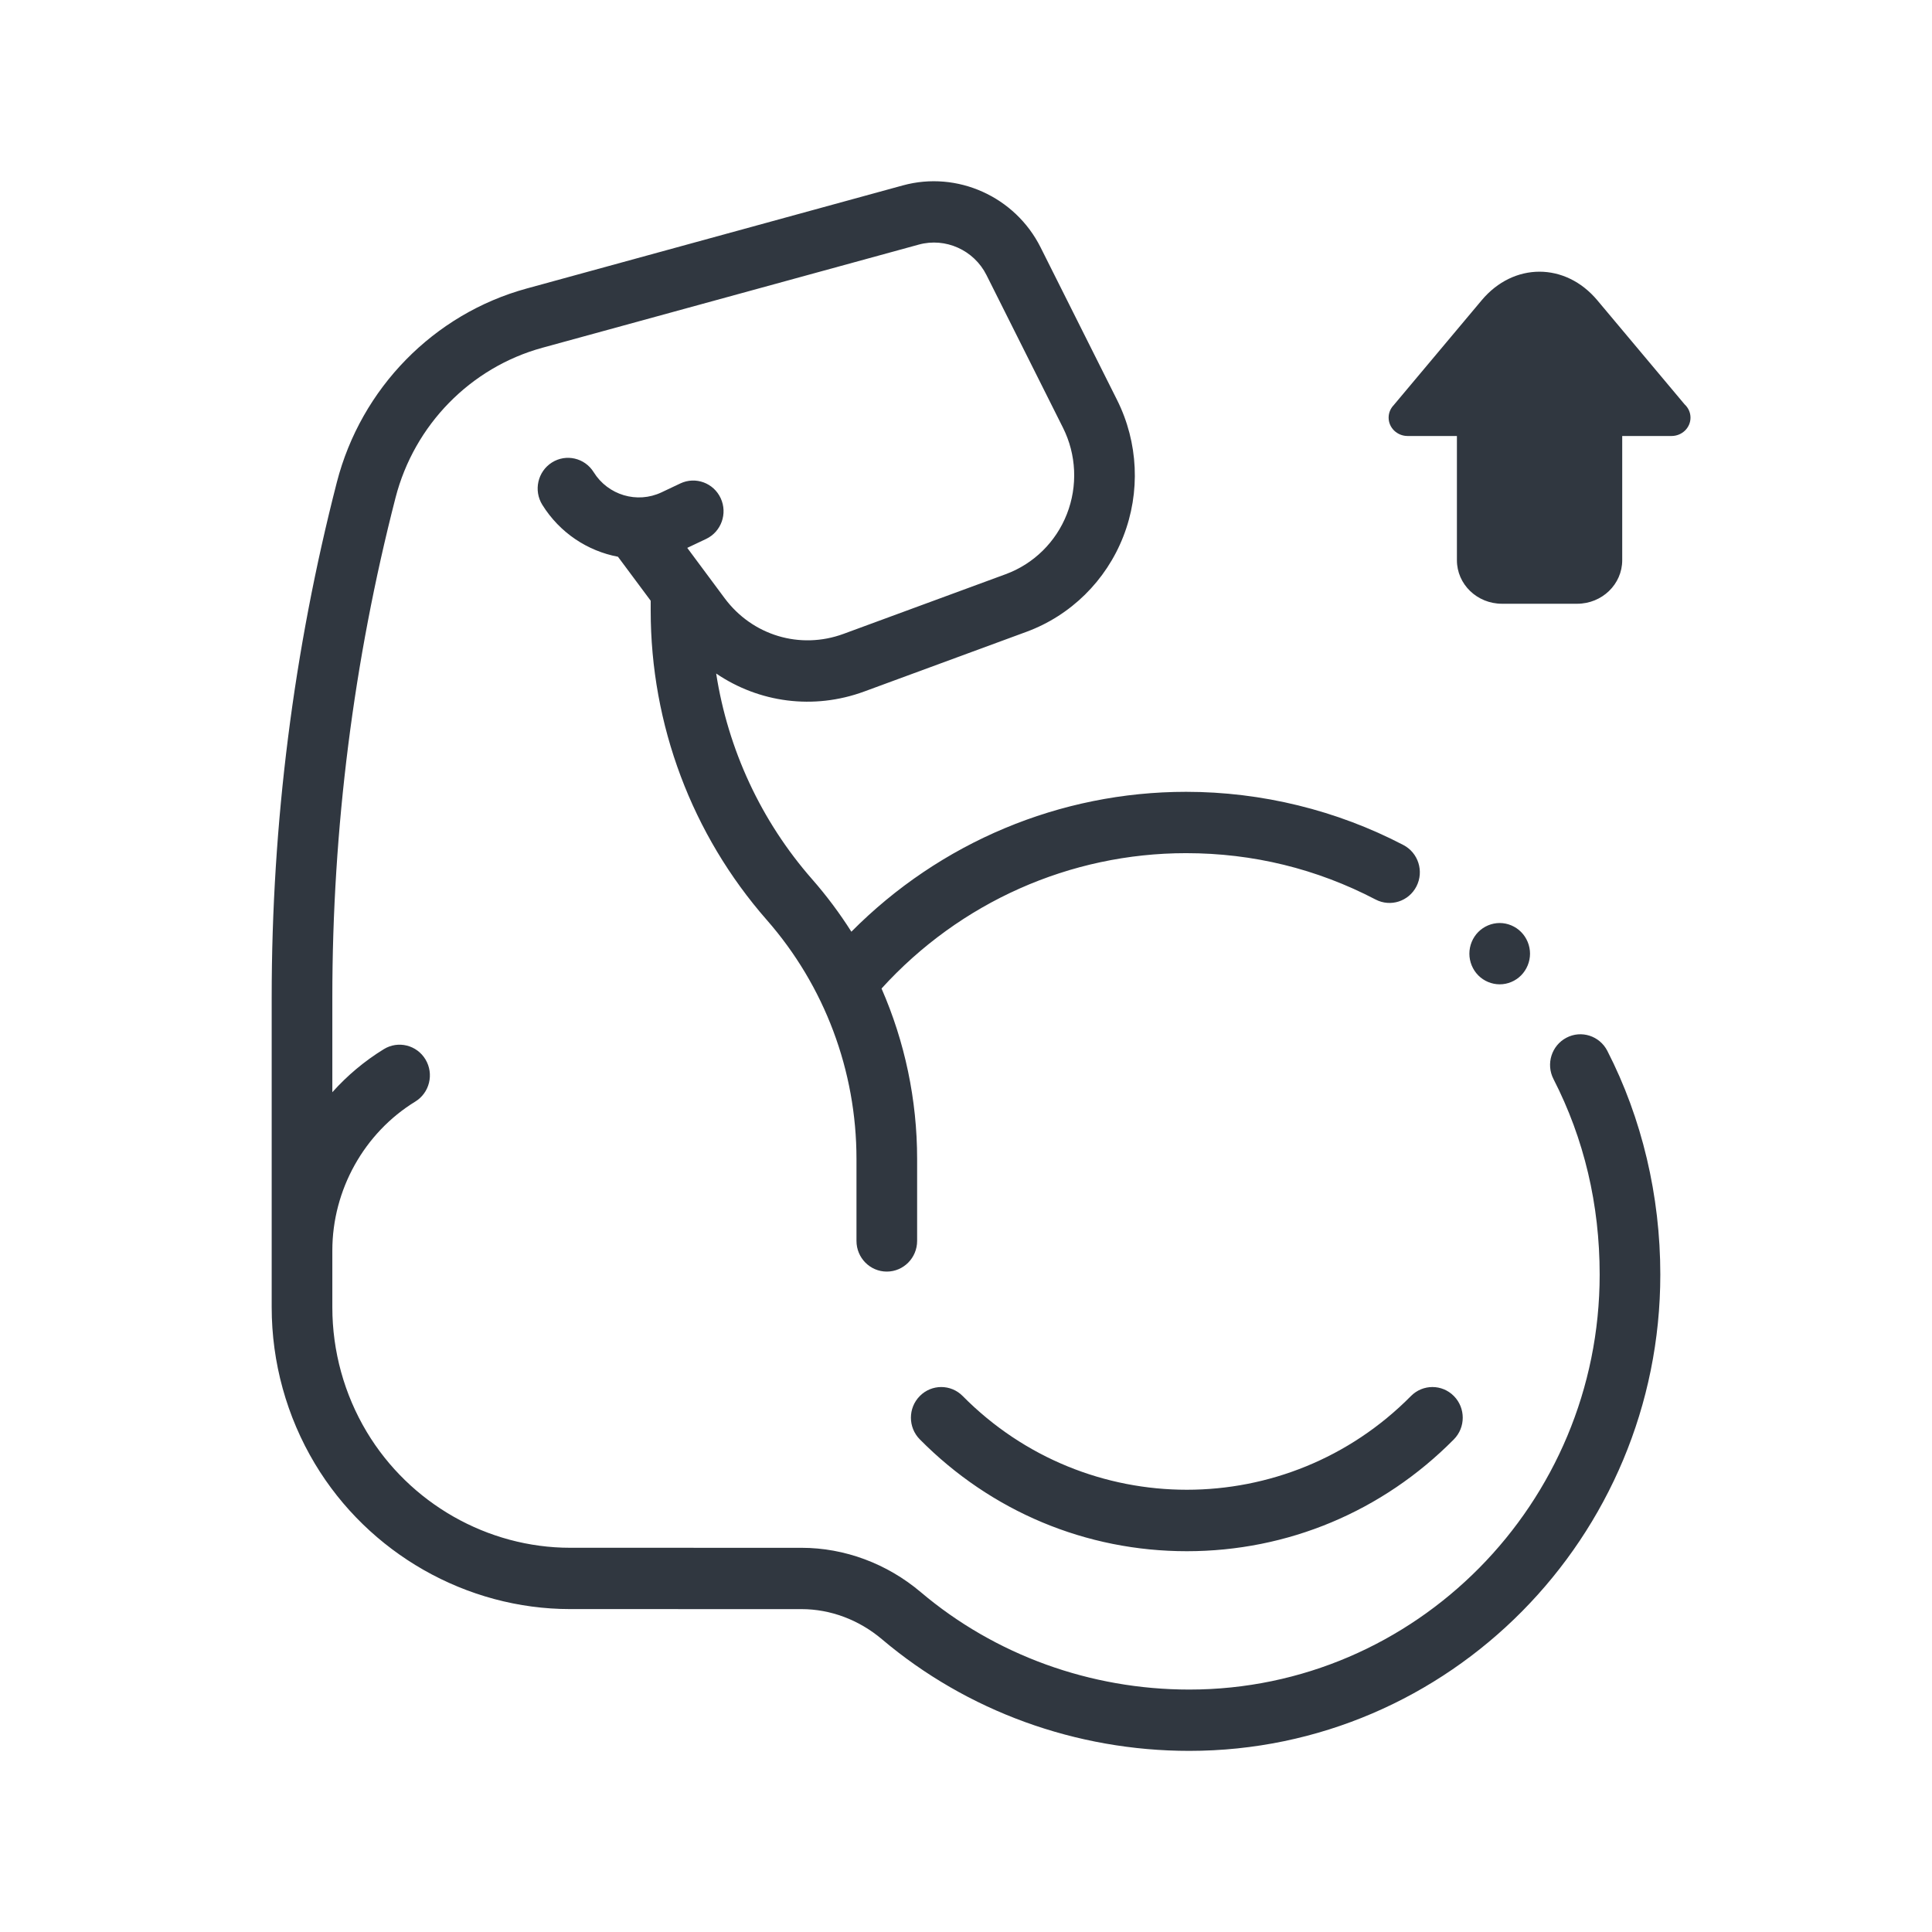 <svg width="64" height="64" viewBox="0 0 64 64" fill="none" xmlns="http://www.w3.org/2000/svg">
<path fill-rule="evenodd" clip-rule="evenodd" d="M51.461 35.745C51.205 35.247 51.397 34.634 51.89 34.376C52.382 34.117 52.988 34.312 53.244 34.809C54.393 37.049 55 39.612 55 42.221C55 50.922 48 58 39.396 58C35.648 58 32.032 56.686 29.214 54.301C28.454 53.658 27.509 53.304 26.551 53.304L18.888 53.303C15.452 53.303 12.212 51.458 10.431 48.487C9.495 46.924 9 45.132 9 43.305V33.034C9 27.282 9.726 21.544 11.158 15.977C11.96 12.861 14.368 10.402 17.441 9.559L29.908 6.142C31.709 5.648 33.628 6.512 34.471 8.195L37.004 13.249C37.709 14.657 37.785 16.305 37.211 17.772C36.638 19.239 35.468 20.39 34.002 20.93L28.629 22.907C26.947 23.526 25.14 23.274 23.724 22.311C24.116 24.829 25.21 27.196 26.904 29.127C27.384 29.674 27.817 30.256 28.203 30.864C31.138 27.905 35.111 26.23 39.292 26.23C41.793 26.23 44.282 26.84 46.49 27.993C46.983 28.251 47.177 28.863 46.922 29.362C46.667 29.86 46.062 30.055 45.569 29.798C43.617 28.779 41.505 28.262 39.291 28.262C35.443 28.262 31.796 29.89 29.202 32.746C29.973 34.509 30.381 36.429 30.381 38.392V41.107C30.381 41.668 29.931 42.123 29.376 42.123C28.822 42.123 28.372 41.668 28.372 41.107V38.392C28.372 35.471 27.317 32.66 25.401 30.475C22.921 27.646 21.555 24.007 21.555 20.227V19.9L20.471 18.443C19.466 18.253 18.544 17.653 17.965 16.723C17.67 16.248 17.811 15.621 18.281 15.322C18.75 15.024 19.37 15.166 19.666 15.641C20.14 16.404 21.106 16.691 21.913 16.31L22.538 16.014C23.041 15.777 23.639 15.996 23.874 16.504C24.109 17.012 23.892 17.616 23.389 17.854L22.766 18.149L24.005 19.817C24.924 21.052 26.505 21.527 27.942 20.998L33.315 19.021C34.242 18.68 34.981 17.953 35.343 17.026C35.705 16.099 35.658 15.057 35.212 14.168L32.679 9.113C32.264 8.284 31.32 7.859 30.434 8.103L17.967 11.52C15.587 12.172 13.723 14.076 13.102 16.489C11.713 21.888 11.009 27.455 11.009 33.034V36.181C11.502 35.63 12.075 35.147 12.716 34.754C13.19 34.463 13.808 34.617 14.095 35.096C14.383 35.576 14.231 36.2 13.757 36.491C12.062 37.53 11.009 39.42 11.009 41.425V43.305C11.009 44.761 11.403 46.189 12.149 47.434C13.568 49.801 16.15 51.272 18.888 51.272L26.551 51.273C27.979 51.273 29.383 51.795 30.503 52.743C32.96 54.823 36.118 55.969 39.396 55.969C46.892 55.969 52.991 49.801 52.991 42.221C52.991 39.903 52.476 37.724 51.461 35.745ZM30.47 46.245C30.862 45.848 31.498 45.848 31.89 46.245C35.984 50.385 42.646 50.385 46.74 46.245C47.133 45.848 47.769 45.848 48.161 46.245C48.553 46.641 48.553 47.285 48.161 47.681C45.798 50.07 42.657 51.386 39.315 51.386C35.974 51.386 32.832 50.07 30.47 47.681C30.077 47.284 30.077 46.641 30.47 46.245ZM50.389 32.31C50.576 32.121 50.684 31.859 50.684 31.592C50.684 31.324 50.576 31.063 50.389 30.874C50.203 30.685 49.943 30.576 49.679 30.576C49.415 30.576 49.156 30.685 48.969 30.874C48.782 31.063 48.675 31.324 48.675 31.592C48.675 31.859 48.782 32.121 48.969 32.31C49.156 32.499 49.415 32.607 49.679 32.607C49.943 32.608 50.203 32.499 50.389 32.31ZM46.63 14.443C46.282 14.443 46 14.171 46 13.835C46 13.669 46.068 13.52 46.179 13.41L46.178 13.409L49.083 9.946C50.14 8.685 51.854 8.685 52.912 9.946L55.804 13.394C55.924 13.505 56 13.661 56 13.835C56 14.171 55.718 14.443 55.37 14.443H53.738V18.558C53.738 19.355 53.069 20 52.245 20H49.755C48.931 20 48.262 19.355 48.262 18.558V14.443H46.63Z" fill="#303740"/>
</svg>
